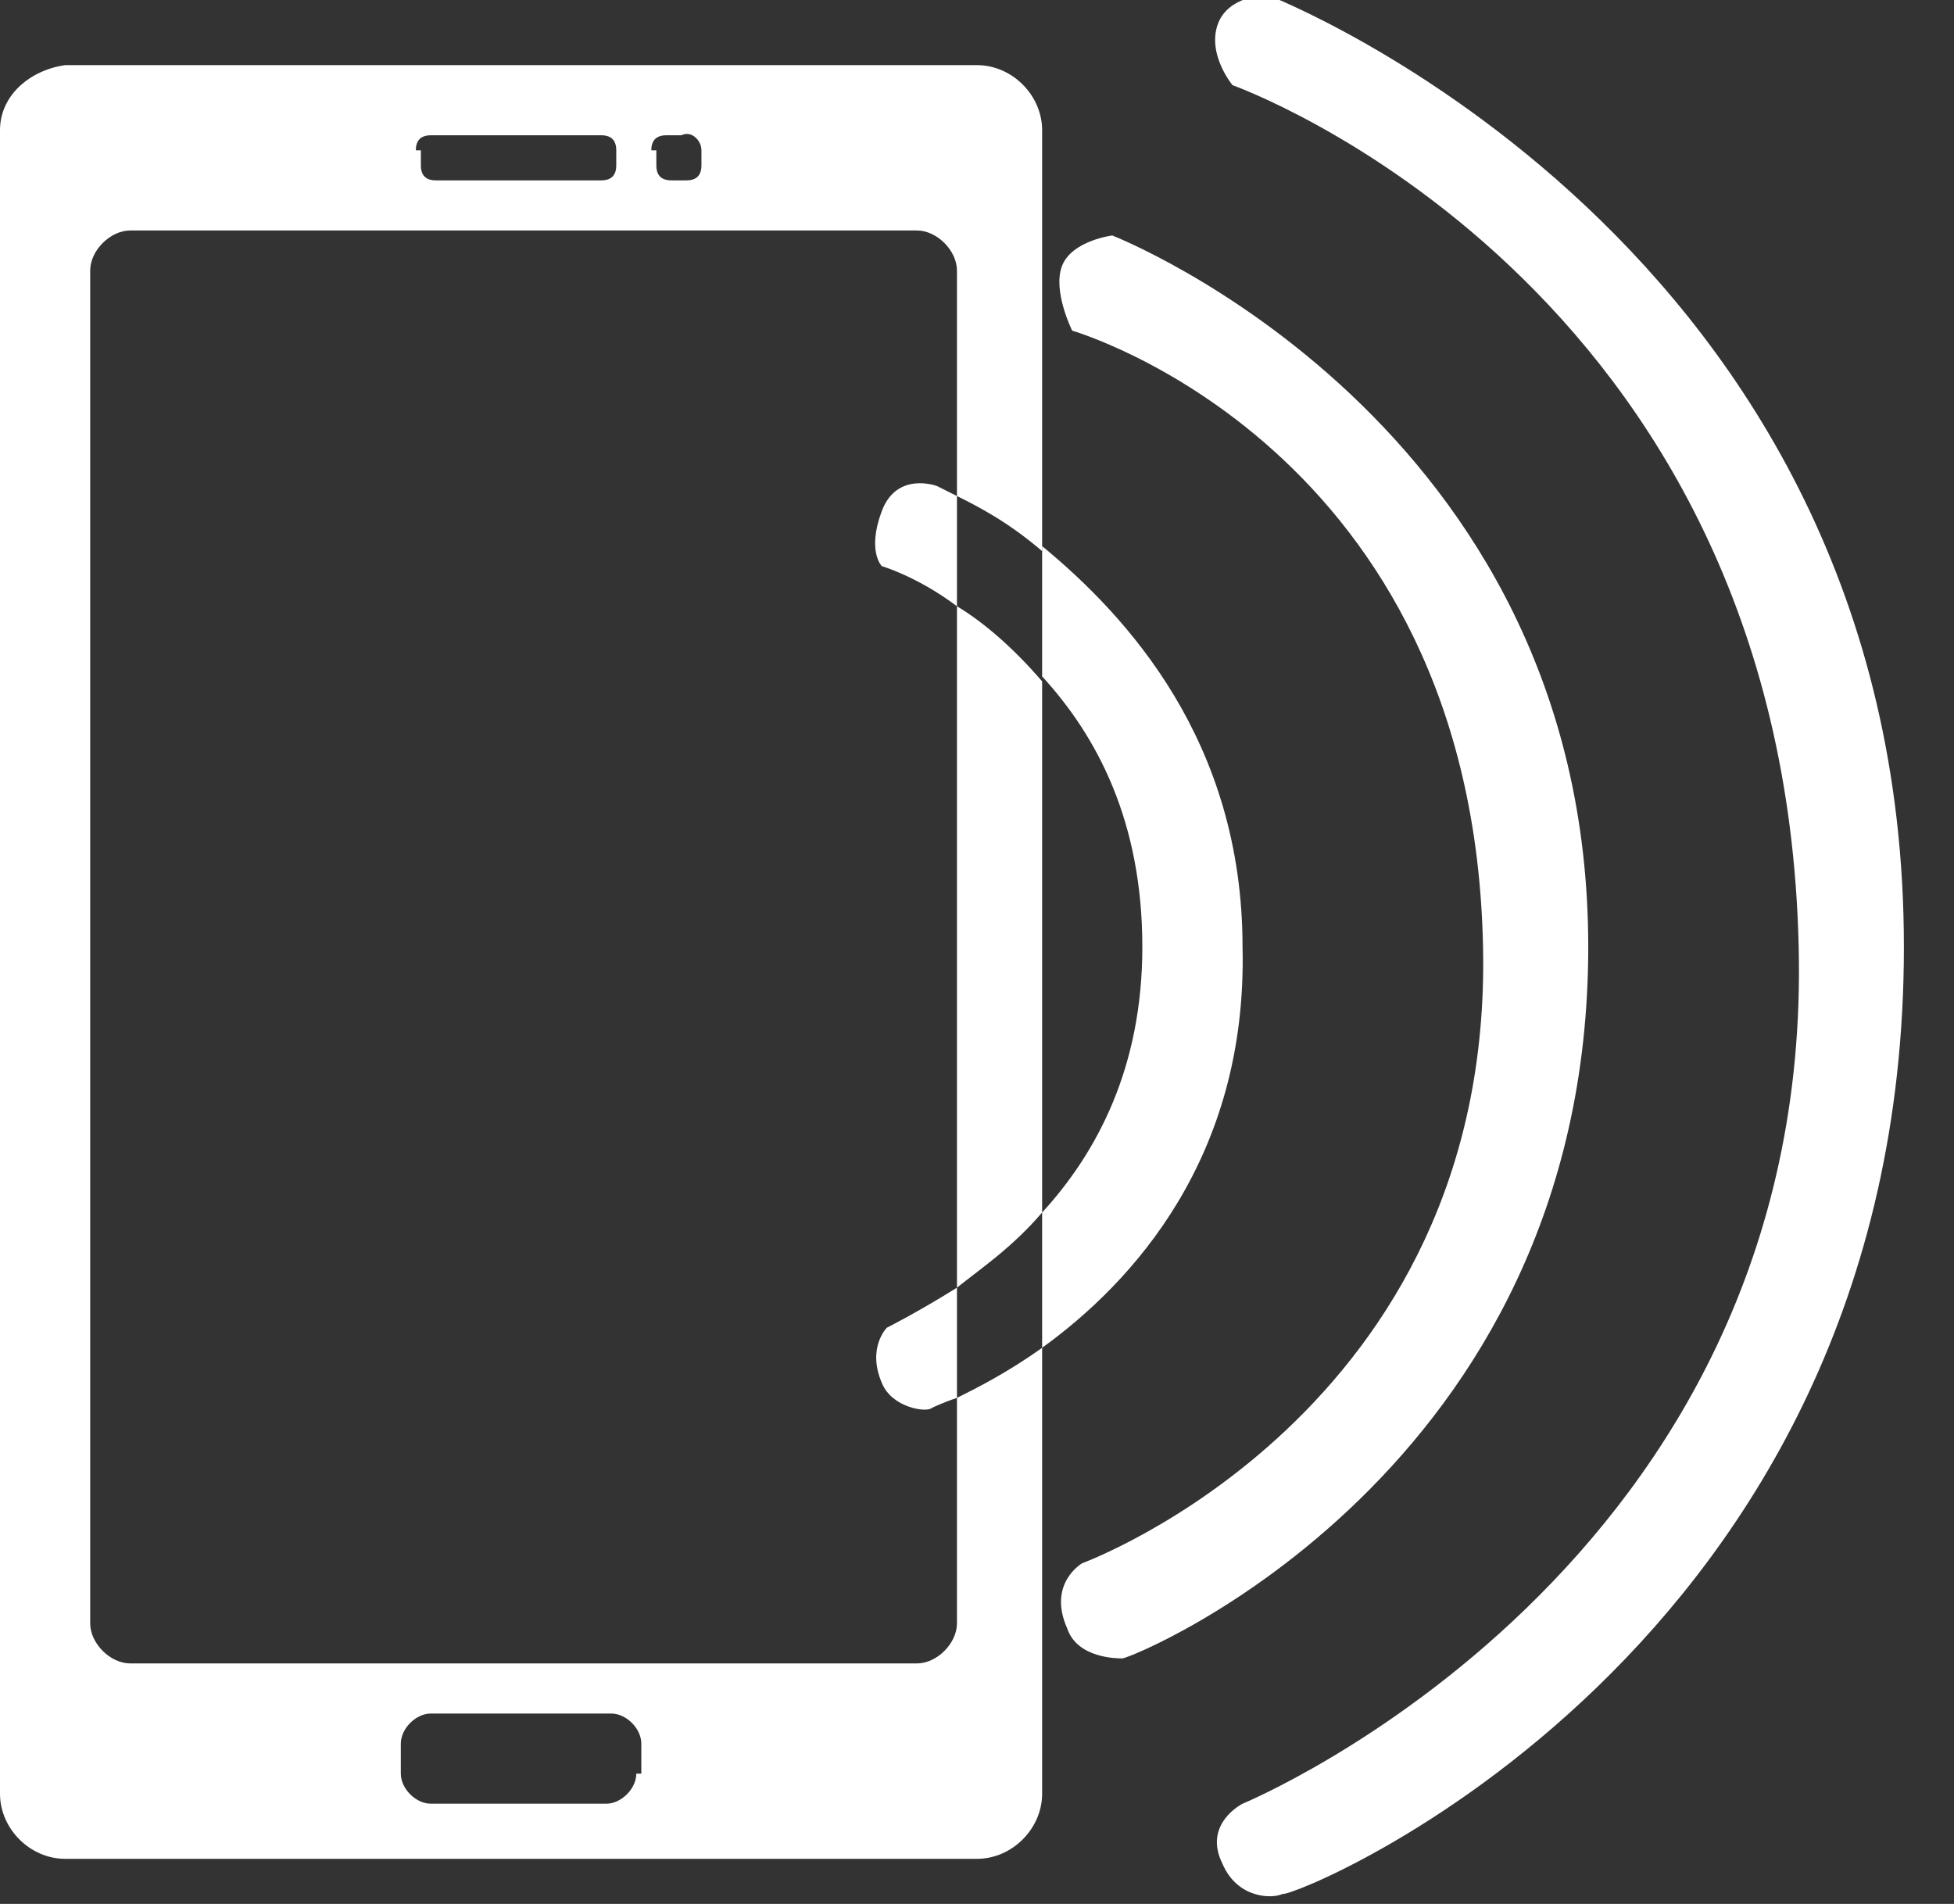<?xml version="1.0" encoding="utf-8"?>
<!-- Generator: Adobe Illustrator 24.1.0, SVG Export Plug-In . SVG Version: 6.00 Build 0)  -->
<svg version="1.1" id="Warstwa_1" xmlns="http://www.w3.org/2000/svg" xmlns:xlink="http://www.w3.org/1999/xlink" x="0px" y="0px"
	 viewBox="0 0 39 38" style="enable-background:new 0 0 39 38;" xml:space="preserve">
<rect x="0" y="0" width="39" height="38" fill="#333333" stroke="none"/>
<style type="text/css">
	.st0{fill:#FFFFFF;}
</style>
<desc>Created with Sketch.</desc>
<g>
	<path class="st0" d="M21.4,6.6c0,0,8,2.3,8.2,12.3c0.2,9.3-8,12.3-8,12.3s-0.7,0.4-0.3,1.3c0.2,0.6,1,0.6,1.1,0.6
		c0.2,0,9.3-3.7,9.3-14.2S22.2,4.7,22.2,4.7s-0.8,0.1-1,0.6S21.4,6.6,21.4,6.6z"/>
	<path class="st0" d="M24.6,1.7c0,0,11,3.9,11.3,17.2C36.2,31.3,24.8,36,24.8,36s-0.8,0.4-0.4,1.2c0.3,0.7,1,0.7,1.2,0.6
		C25.8,37.9,38,33,38,18.9c0-14.1-12.7-19-12.7-19s-0.8,0-1,0.6S24.6,1.7,24.6,1.7z"/>
	<g>
		<path class="st0" d="M17.6,27.6c0.2,0.5,0.9,0.6,1,0.5c0,0,0.2-0.1,0.5-0.2v-2.2c-0.8,0.5-1.4,0.8-1.4,0.8S17.3,26.9,17.6,27.6z"
			/>
		<path class="st0" d="M17.6,10.2c-0.3,0.8,0,1.1,0,1.1s0.7,0.2,1.5,0.8V9.9c-0.2-0.1-0.4-0.2-0.4-0.2S17.9,9.4,17.6,10.2z"/>
		<path class="st0" d="M24.8,18.9c0-4.1-2.3-6.6-4-8v2.6c1.1,1.2,2,2.9,2,5.4c0,2.4-0.9,4.1-2,5.3v2.7
			C22.6,25.6,24.9,23.1,24.8,18.9z"/>
		<path class="st0" d="M19.1,12.1v13.6c0.5-0.4,1.1-0.8,1.7-1.5V13.6C20.2,12.9,19.6,12.4,19.1,12.1z"/>
		<path class="st0" d="M19.1,32.4c0,0.4-0.4,0.8-0.8,0.8H2.6c-0.4,0-0.8-0.4-0.8-0.8v-27c0-0.4,0.4-0.8,0.8-0.8h15.7
			c0.4,0,0.8,0.4,0.8,0.8v4.5c0.4,0.2,1,0.5,1.7,1.1V2.6c0-0.7-0.6-1.3-1.3-1.3H1.3C0.6,1.4,0,1.9,0,2.6v33.2c0,0.7,0.6,1.3,1.3,1.3
			h18.2c0.7,0,1.3-0.6,1.3-1.3v-8.9c-0.7,0.5-1.3,0.8-1.7,1V32.4z M13,3c0-0.2,0.1-0.3,0.3-0.3h0.3C13.8,2.6,14,2.8,14,3v0.3
			c0,0.2-0.1,0.3-0.3,0.3h-0.3c-0.2,0-0.3-0.1-0.3-0.3V3z M8.3,3c0-0.2,0.1-0.3,0.3-0.3h3.4c0.2,0,0.3,0.1,0.3,0.3v0.3
			c0,0.2-0.1,0.3-0.3,0.3H8.7c-0.2,0-0.3-0.1-0.3-0.3V3z M12.7,35.4c0,0.3-0.3,0.6-0.6,0.6H8.6c-0.3,0-0.6-0.3-0.6-0.6v-0.6
			c0-0.3,0.3-0.6,0.6-0.6h3.6c0.3,0,0.6,0.3,0.6,0.6V35.4z"/>
	</g>
</g>
</svg>
